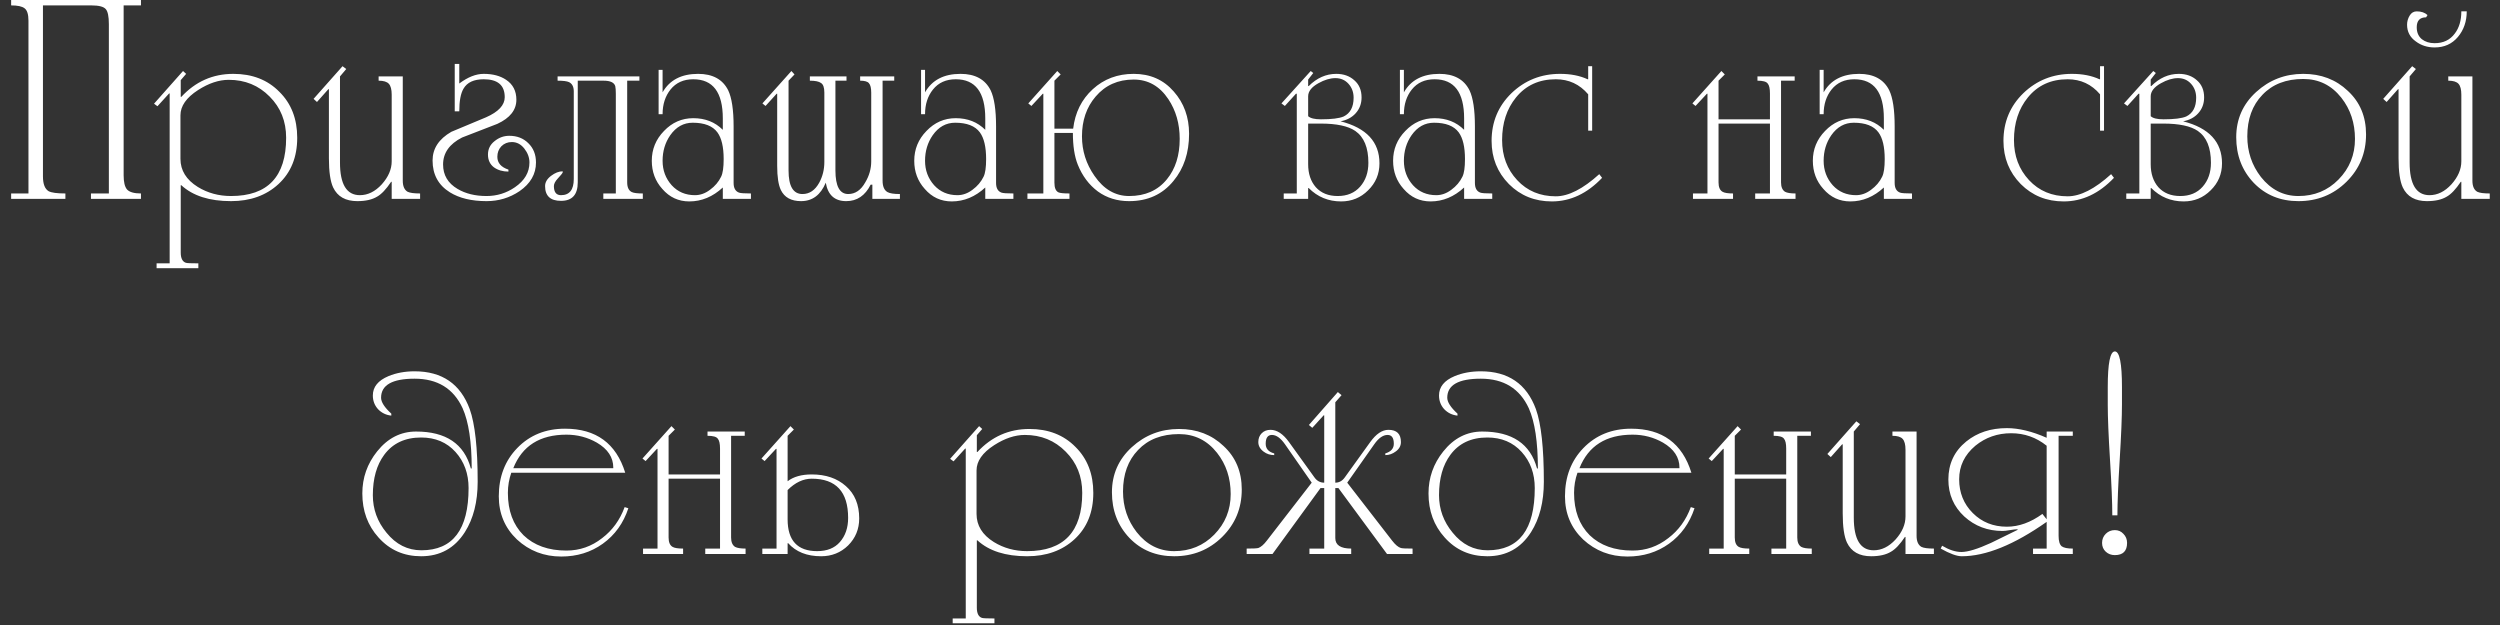 <?xml version="1.0" encoding="UTF-8"?> <svg xmlns="http://www.w3.org/2000/svg" width="176" height="44" viewBox="0 0 176 44" fill="none"><rect x="0" y="0" width="176" height="44" fill="#333333" stroke="none"/><path d="M0.784 0.38V-9.53674e-07H9.924V0.38H8.704V12.34C8.704 12.82 8.784 13.153 8.944 13.34C9.117 13.527 9.444 13.62 9.924 13.62V14H6.404V13.62H7.664V1.7C7.664 1.153 7.59 0.8 7.444 0.64C7.297 0.467 6.957 0.38 6.424 0.38H3.024V12.42C3.024 12.953 3.157 13.3 3.424 13.46C3.624 13.567 4.017 13.62 4.604 13.62V14H0.784V13.62H2.004V1.46C2.004 1.007 1.91 0.713 1.724 0.58C1.55 0.447 1.237 0.38 0.784 0.38ZM13.104 5.2L12.724 5.64V6.82H12.764C13.764 5.74 14.984 5.2 16.424 5.2C17.757 5.2 18.837 5.62 19.664 6.46C20.504 7.287 20.924 8.367 20.924 9.7C20.924 11.06 20.484 12.147 19.604 12.96C18.737 13.76 17.624 14.16 16.264 14.16C14.744 14.16 13.577 13.787 12.764 13.04H12.724V17.78C12.724 18.18 12.844 18.42 13.084 18.5C13.164 18.527 13.457 18.54 13.964 18.54V18.88H11.024V18.54H11.944V6.58H11.904L11.084 7.48L10.844 7.3L12.884 5L13.104 5.2ZM12.704 8.12V11.18C12.704 11.993 13.11 12.653 13.924 13.16C14.617 13.587 15.397 13.8 16.264 13.8C18.85 13.8 20.144 12.433 20.144 9.7C20.144 8.54 19.757 7.573 18.984 6.8C18.21 6.013 17.25 5.62 16.104 5.62C15.41 5.62 14.69 5.86 13.944 6.34C13.117 6.873 12.704 7.467 12.704 8.12ZM29.575 13.62V14H27.575V12.8H27.535C27.188 13.32 26.861 13.667 26.555 13.84C26.208 14.053 25.741 14.16 25.155 14.16C24.328 14.16 23.761 13.84 23.455 13.2C23.255 12.773 23.155 12.087 23.155 11.14V6.28H23.115L22.315 7.18L22.075 6.96L24.115 4.66L24.375 4.86L23.935 5.38V11.44C23.935 12.973 24.401 13.74 25.335 13.74C25.895 13.74 26.408 13.487 26.875 12.98C27.341 12.46 27.575 11.92 27.575 11.36V6.66C27.575 6.3 27.508 6.047 27.375 5.9C27.241 5.753 27.001 5.68 26.655 5.68V5.38H28.355V12.72C28.355 13.107 28.468 13.367 28.695 13.5C28.855 13.58 29.148 13.62 29.575 13.62ZM35.793 11.94V12.08C35.393 12.08 35.053 11.98 34.773 11.78C34.493 11.567 34.353 11.267 34.353 10.88C34.353 10.493 34.507 10.18 34.813 9.94C35.12 9.687 35.467 9.56 35.853 9.56C36.4 9.56 36.846 9.733 37.193 10.08C37.553 10.427 37.733 10.88 37.733 11.44C37.733 12.253 37.346 12.927 36.573 13.46C35.88 13.927 35.106 14.16 34.253 14.16C33.2 14.16 32.34 13.953 31.673 13.54C30.86 13.033 30.453 12.287 30.453 11.3C30.453 10.46 30.893 9.787 31.773 9.28C32.587 8.933 33.4 8.593 34.213 8.26C35.093 7.873 35.533 7.4 35.533 6.84C35.533 6 35.04 5.58 34.053 5.58C33.36 5.58 32.886 5.8 32.633 6.24C32.433 6.573 32.333 7.107 32.333 7.84H32.013V4.5H32.333V5.88C32.933 5.427 33.507 5.2 34.053 5.2C34.693 5.2 35.22 5.34 35.633 5.62C36.113 5.94 36.353 6.407 36.353 7.02C36.353 7.74 35.907 8.307 35.013 8.72C34.187 9.04 33.36 9.36 32.533 9.68C31.64 10.133 31.193 10.767 31.193 11.58C31.193 12.327 31.533 12.9 32.213 13.3C32.773 13.633 33.453 13.8 34.253 13.8C34.986 13.8 35.653 13.593 36.253 13.18C36.933 12.713 37.273 12.133 37.273 11.44C37.273 11.093 37.153 10.767 36.913 10.46C36.673 10.153 36.38 10 36.033 10C35.74 10 35.493 10.1 35.293 10.3C35.106 10.5 35.013 10.747 35.013 11.04C35.013 11.467 35.273 11.767 35.793 11.94ZM45.254 13.62V14H42.474V13.62H43.354V6.6C43.354 6.36 43.341 6.18 43.314 6.06C43.234 5.807 42.961 5.68 42.494 5.68H40.674V12.84C40.674 13.707 40.281 14.14 39.494 14.14C38.748 14.14 38.374 13.793 38.374 13.1C38.374 12.833 38.514 12.593 38.794 12.38C39.074 12.167 39.348 12.06 39.614 12.06V12.14C39.588 12.207 39.474 12.347 39.274 12.56C39.088 12.76 38.994 12.94 38.994 13.1C38.994 13.527 39.161 13.74 39.494 13.74C40.094 13.74 40.394 13.36 40.394 12.6V6.44C40.394 6.107 40.281 5.887 40.054 5.78C39.908 5.713 39.641 5.68 39.254 5.68V5.38H45.014V5.68H44.154V12.84C44.154 13.187 44.261 13.413 44.474 13.52C44.608 13.587 44.868 13.62 45.254 13.62ZM52.866 13.62V14H50.886V13.2C50.179 13.853 49.393 14.18 48.526 14.18C47.766 14.18 47.133 13.887 46.626 13.3C46.133 12.753 45.886 12.093 45.886 11.32C45.886 10.507 46.173 9.807 46.746 9.22C47.319 8.62 48.006 8.32 48.806 8.32C49.646 8.32 50.339 8.593 50.886 9.14V8.34C50.886 6.5 50.193 5.58 48.806 5.58C48.126 5.58 47.593 5.82 47.206 6.3C46.833 6.767 46.646 7.347 46.646 8.04H46.366V4.92H46.646V6.5C47.139 5.633 47.973 5.2 49.146 5.2C50.173 5.2 50.879 5.587 51.266 6.36C51.519 6.893 51.646 7.74 51.646 8.9V12.88C51.646 13.24 51.773 13.467 52.026 13.56C52.133 13.6 52.413 13.62 52.866 13.62ZM50.946 11.2C50.946 10.347 50.799 9.72 50.506 9.32C50.173 8.867 49.593 8.64 48.766 8.64C48.126 8.64 47.599 8.933 47.186 9.52C46.826 10.04 46.646 10.64 46.646 11.32C46.646 11.987 46.859 12.56 47.286 13.04C47.713 13.507 48.259 13.74 48.926 13.74C49.299 13.74 49.653 13.613 49.986 13.36C50.333 13.107 50.593 12.8 50.766 12.44C50.886 12.2 50.946 11.787 50.946 11.2ZM60.554 5.68V5.38H62.954V5.68H62.134V12.72C62.134 13.12 62.248 13.387 62.474 13.52C62.634 13.613 62.928 13.66 63.354 13.66V14H61.414V13H61.294C60.908 13.773 60.334 14.16 59.574 14.16C58.761 14.16 58.281 13.727 58.134 12.86C57.774 13.727 57.194 14.16 56.394 14.16C55.701 14.16 55.228 13.9 54.974 13.38C54.801 13.02 54.714 12.453 54.714 11.68V6.6H54.674L53.894 7.46L53.674 7.28L55.714 5L55.934 5.24L55.514 5.68V12C55.514 13.107 55.841 13.66 56.494 13.66C56.988 13.66 57.381 13.393 57.674 12.86C57.914 12.42 58.034 11.933 58.034 11.4V6.52C58.034 6.16 57.954 5.933 57.794 5.84C57.648 5.733 57.388 5.68 57.014 5.68V5.38H59.594V5.68H58.814V12C58.814 13.107 59.114 13.66 59.714 13.66C60.208 13.66 60.608 13.387 60.914 12.84C61.194 12.373 61.334 11.88 61.334 11.36V6.52C61.334 6.2 61.281 5.98 61.174 5.86C61.081 5.74 60.874 5.68 60.554 5.68ZM71.343 13.62V14H69.363V13.2C68.656 13.853 67.869 14.18 67.003 14.18C66.243 14.18 65.609 13.887 65.103 13.3C64.609 12.753 64.363 12.093 64.363 11.32C64.363 10.507 64.649 9.807 65.223 9.22C65.796 8.62 66.483 8.32 67.283 8.32C68.123 8.32 68.816 8.593 69.363 9.14V8.34C69.363 6.5 68.669 5.58 67.283 5.58C66.603 5.58 66.069 5.82 65.683 6.3C65.309 6.767 65.123 7.347 65.123 8.04H64.843V4.92H65.123V6.5C65.616 5.633 66.449 5.2 67.623 5.2C68.649 5.2 69.356 5.587 69.743 6.36C69.996 6.893 70.123 7.74 70.123 8.9V12.88C70.123 13.24 70.249 13.467 70.503 13.56C70.609 13.6 70.889 13.62 71.343 13.62ZM69.423 11.2C69.423 10.347 69.276 9.72 68.983 9.32C68.649 8.867 68.069 8.64 67.243 8.64C66.603 8.64 66.076 8.933 65.663 9.52C65.303 10.04 65.123 10.64 65.123 11.32C65.123 11.987 65.336 12.56 65.763 13.04C66.189 13.507 66.736 13.74 67.403 13.74C67.776 13.74 68.129 13.613 68.463 13.36C68.809 13.107 69.069 12.8 69.243 12.44C69.363 12.2 69.423 11.787 69.423 11.2ZM76.171 9.6C76.171 10.613 76.464 11.54 77.051 12.38C77.704 13.327 78.518 13.8 79.491 13.8C80.624 13.8 81.511 13.407 82.151 12.62C82.751 11.887 83.051 10.94 83.051 9.78C83.051 8.713 82.784 7.78 82.251 6.98C81.638 6.06 80.824 5.6 79.811 5.6C78.704 5.6 77.811 6 77.131 6.8C76.491 7.547 76.171 8.48 76.171 9.6ZM72.331 13.62H73.451V6.6H73.411L72.611 7.46L72.391 7.28L74.431 5L74.671 5.24L74.231 5.68V9.06H75.551C75.684 7.927 76.144 7 76.931 6.28C77.718 5.56 78.678 5.2 79.811 5.2C80.971 5.2 81.911 5.613 82.631 6.44C83.351 7.253 83.711 8.247 83.711 9.42C83.711 10.753 83.344 11.86 82.611 12.74C81.838 13.687 80.798 14.16 79.491 14.16C78.651 14.16 77.918 13.933 77.291 13.48C76.664 13.013 76.191 12.38 75.871 11.58C75.644 11.007 75.531 10.267 75.531 9.36H74.231V12.86C74.231 13.22 74.324 13.447 74.511 13.54C74.618 13.593 74.878 13.62 75.291 13.62V14H72.331V13.62ZM90.374 13.62H91.294V6.6H91.234L90.454 7.46L90.214 7.28L92.274 5L92.454 5.14L92.094 5.6V6.06H92.134C92.707 5.487 93.354 5.2 94.074 5.2C94.594 5.2 95.02 5.353 95.354 5.66C95.687 5.953 95.854 6.353 95.854 6.86C95.854 7.3 95.714 7.673 95.434 7.98C95.167 8.273 94.814 8.46 94.374 8.54C96.2 9.007 97.114 9.993 97.114 11.5C97.114 12.247 96.847 12.88 96.314 13.4C95.794 13.92 95.16 14.18 94.414 14.18C93.52 14.18 92.76 13.867 92.134 13.24H92.094V14H90.374V13.62ZM92.094 6.78V8.18C92.254 8.327 92.554 8.4 92.994 8.4C93.754 8.4 94.287 8.333 94.594 8.2C95.06 7.973 95.294 7.533 95.294 6.88C95.294 6.493 95.174 6.167 94.934 5.9C94.694 5.633 94.387 5.5 94.014 5.5C93.64 5.5 93.24 5.62 92.814 5.86C92.334 6.127 92.094 6.433 92.094 6.78ZM92.974 8.7H92.094V11.56C92.094 12.227 92.274 12.767 92.634 13.18C93.007 13.593 93.52 13.8 94.174 13.8C94.84 13.8 95.367 13.58 95.754 13.14C96.14 12.7 96.334 12.14 96.334 11.46C96.334 10.393 96.027 9.647 95.414 9.22C94.907 8.873 94.094 8.7 92.974 8.7ZM105.054 13.62V14H103.074V13.2C102.367 13.853 101.58 14.18 100.714 14.18C99.954 14.18 99.32 13.887 98.814 13.3C98.32 12.753 98.074 12.093 98.074 11.32C98.074 10.507 98.36 9.807 98.934 9.22C99.507 8.62 100.194 8.32 100.994 8.32C101.834 8.32 102.527 8.593 103.074 9.14V8.34C103.074 6.5 102.38 5.58 100.994 5.58C100.314 5.58 99.78 5.82 99.394 6.3C99.02 6.767 98.834 7.347 98.834 8.04H98.554V4.92H98.834V6.5C99.327 5.633 100.16 5.2 101.334 5.2C102.36 5.2 103.067 5.587 103.454 6.36C103.707 6.893 103.834 7.74 103.834 8.9V12.88C103.834 13.24 103.96 13.467 104.214 13.56C104.32 13.6 104.6 13.62 105.054 13.62ZM103.134 11.2C103.134 10.347 102.987 9.72 102.694 9.32C102.36 8.867 101.78 8.64 100.954 8.64C100.314 8.64 99.787 8.933 99.374 9.52C99.014 10.04 98.834 10.64 98.834 11.32C98.834 11.987 99.047 12.56 99.474 13.04C99.9 13.507 100.447 13.74 101.114 13.74C101.487 13.74 101.84 13.613 102.174 13.36C102.52 13.107 102.78 12.8 102.954 12.44C103.074 12.2 103.134 11.787 103.134 11.2ZM112.588 12.26L112.788 12.52C111.735 13.627 110.555 14.18 109.248 14.18C108.048 14.18 107.041 13.773 106.228 12.96C105.415 12.133 105.008 11.12 105.008 9.92C105.008 8.587 105.475 7.467 106.408 6.56C107.355 5.653 108.495 5.2 109.828 5.2C110.575 5.2 111.221 5.327 111.768 5.58H111.808V4.66H112.088V9.2H111.808V6.64C111.208 5.933 110.448 5.58 109.528 5.58C108.355 5.58 107.421 6.007 106.728 6.86C106.075 7.66 105.748 8.66 105.748 9.86C105.748 10.98 106.101 11.92 106.808 12.68C107.515 13.44 108.421 13.82 109.528 13.82C110.421 13.82 111.441 13.3 112.588 12.26ZM126.405 13.62V14H123.565V13.62H124.605V8.7H120.985V12.84C120.985 13.173 121.079 13.393 121.265 13.5C121.399 13.58 121.645 13.62 122.005 13.62V14H119.185V13.62H120.205V6.6H120.165L119.365 7.46L119.145 7.28L121.185 5L121.425 5.24L120.985 5.68V8.4H124.605V6.58C124.605 6.233 124.552 6 124.445 5.88C124.352 5.747 124.112 5.68 123.725 5.68V5.38H126.345V5.68H125.385V12.84C125.385 13.16 125.479 13.38 125.665 13.5C125.812 13.58 126.059 13.62 126.405 13.62ZM134.604 13.62V14H132.624V13.2C131.918 13.853 131.131 14.18 130.264 14.18C129.504 14.18 128.871 13.887 128.364 13.3C127.871 12.753 127.624 12.093 127.624 11.32C127.624 10.507 127.911 9.807 128.484 9.22C129.058 8.62 129.744 8.32 130.544 8.32C131.384 8.32 132.078 8.593 132.624 9.14V8.34C132.624 6.5 131.931 5.58 130.544 5.58C129.864 5.58 129.331 5.82 128.944 6.3C128.571 6.767 128.384 7.347 128.384 8.04H128.104V4.92H128.384V6.5C128.878 5.633 129.711 5.2 130.884 5.2C131.911 5.2 132.618 5.587 133.004 6.36C133.258 6.893 133.384 7.74 133.384 8.9V12.88C133.384 13.24 133.511 13.467 133.764 13.56C133.871 13.6 134.151 13.62 134.604 13.62ZM132.684 11.2C132.684 10.347 132.538 9.72 132.244 9.32C131.911 8.867 131.331 8.64 130.504 8.64C129.864 8.64 129.338 8.933 128.924 9.52C128.564 10.04 128.384 10.64 128.384 11.32C128.384 11.987 128.598 12.56 129.024 13.04C129.451 13.507 129.998 13.74 130.664 13.74C131.038 13.74 131.391 13.613 131.724 13.36C132.071 13.107 132.331 12.8 132.504 12.44C132.624 12.2 132.684 11.787 132.684 11.2ZM148.623 12.26L148.823 12.52C147.77 13.627 146.59 14.18 145.283 14.18C144.083 14.18 143.077 13.773 142.263 12.96C141.45 12.133 141.043 11.12 141.043 9.92C141.043 8.587 141.51 7.467 142.443 6.56C143.39 5.653 144.53 5.2 145.863 5.2C146.61 5.2 147.257 5.327 147.803 5.58H147.843V4.66H148.123V9.2H147.843V6.64C147.243 5.933 146.483 5.58 145.563 5.58C144.39 5.58 143.457 6.007 142.763 6.86C142.11 7.66 141.783 8.66 141.783 9.86C141.783 10.98 142.137 11.92 142.843 12.68C143.55 13.44 144.457 13.82 145.563 13.82C146.457 13.82 147.477 13.3 148.623 12.26ZM149.69 13.62H150.61V6.6H150.55L149.77 7.46L149.53 7.28L151.59 5L151.77 5.14L151.41 5.6V6.06H151.45C152.023 5.487 152.67 5.2 153.39 5.2C153.91 5.2 154.337 5.353 154.67 5.66C155.003 5.953 155.17 6.353 155.17 6.86C155.17 7.3 155.03 7.673 154.75 7.98C154.483 8.273 154.13 8.46 153.69 8.54C155.517 9.007 156.43 9.993 156.43 11.5C156.43 12.247 156.163 12.88 155.63 13.4C155.11 13.92 154.477 14.18 153.73 14.18C152.837 14.18 152.077 13.867 151.45 13.24H151.41V14H149.69V13.62ZM151.41 6.78V8.18C151.57 8.327 151.87 8.4 152.31 8.4C153.07 8.4 153.603 8.333 153.91 8.2C154.377 7.973 154.61 7.533 154.61 6.88C154.61 6.493 154.49 6.167 154.25 5.9C154.01 5.633 153.703 5.5 153.33 5.5C152.957 5.5 152.557 5.62 152.13 5.86C151.65 6.127 151.41 6.433 151.41 6.78ZM152.29 8.7H151.41V11.56C151.41 12.227 151.59 12.767 151.95 13.18C152.323 13.593 152.837 13.8 153.49 13.8C154.157 13.8 154.683 13.58 155.07 13.14C155.457 12.7 155.65 12.14 155.65 11.46C155.65 10.393 155.343 9.647 154.73 9.22C154.223 8.873 153.41 8.7 152.29 8.7ZM157.43 9.66C157.43 8.393 157.897 7.333 158.83 6.48C159.763 5.627 160.87 5.2 162.15 5.2C163.403 5.2 164.45 5.6 165.29 6.4C166.143 7.187 166.57 8.207 166.57 9.46C166.57 10.78 166.11 11.893 165.19 12.8C164.27 13.707 163.143 14.16 161.81 14.16C160.543 14.16 159.497 13.733 158.67 12.88C157.843 12.013 157.43 10.94 157.43 9.66ZM158.21 9.6C158.21 10.68 158.53 11.633 159.17 12.46C159.877 13.353 160.757 13.8 161.81 13.8C162.93 13.8 163.87 13.413 164.63 12.64C165.403 11.853 165.79 10.9 165.79 9.78C165.79 8.66 165.47 7.693 164.83 6.88C164.137 6 163.243 5.56 162.15 5.56C160.937 5.56 159.977 5.933 159.27 6.68C158.563 7.413 158.21 8.387 158.21 9.6ZM168.858 6.28H168.818L168.018 7.18L167.778 6.96L169.818 4.66L170.078 4.86L169.638 5.38V11.44C169.638 12.973 170.104 13.74 171.038 13.74C171.598 13.74 172.111 13.487 172.578 12.98C173.044 12.46 173.278 11.92 173.278 11.36V6.66C173.278 6.3 173.211 6.047 173.078 5.9C172.944 5.753 172.704 5.68 172.358 5.68V5.38H174.058V12.72C174.058 13.107 174.171 13.367 174.398 13.5C174.558 13.58 174.851 13.62 175.278 13.62V14H173.278V12.8H173.238C172.891 13.32 172.564 13.667 172.258 13.84C171.911 14.053 171.444 14.16 170.858 14.16C170.031 14.16 169.464 13.84 169.158 13.2C168.958 12.773 168.858 12.087 168.858 11.14V6.28ZM173.278 0.8H173.658C173.658 1.507 173.451 2.107 173.038 2.6C172.624 3.093 172.078 3.34 171.398 3.34C170.891 3.34 170.451 3.2 170.078 2.92C169.664 2.627 169.458 2.233 169.458 1.74C169.458 1.513 169.518 1.3 169.638 1.1C169.758 0.9 169.924 0.8 170.138 0.8C170.458 0.8 170.711 0.887 170.898 1.06L170.798 1.22C170.358 1.22 170.138 1.453 170.138 1.92C170.138 2.28 170.258 2.56 170.498 2.76C170.738 2.947 171.038 3.04 171.398 3.04C172.011 3.04 172.484 2.813 172.818 2.36C173.124 1.96 173.278 1.44 173.278 0.8ZM27.548 29.12V29.26C27.175 29.22 26.861 29.067 26.608 28.8C26.368 28.533 26.248 28.213 26.248 27.84C26.248 27.24 26.615 26.787 27.348 26.48C27.895 26.253 28.508 26.14 29.188 26.14C31.121 26.14 32.415 27.027 33.068 28.8C33.441 29.84 33.628 31.547 33.628 33.92C33.628 35.333 33.328 36.513 32.728 37.46C32.008 38.593 30.981 39.16 29.648 39.16C28.435 39.16 27.435 38.72 26.648 37.84C25.888 37 25.508 35.967 25.508 34.74C25.508 33.633 25.855 32.647 26.548 31.78C27.295 30.847 28.208 30.38 29.288 30.38C31.395 30.38 32.681 31.247 33.148 32.98H33.208C33.208 31.113 32.995 29.7 32.568 28.74C31.928 27.353 30.801 26.66 29.188 26.66C27.615 26.66 26.828 27.107 26.828 28C26.828 28.307 27.068 28.68 27.548 29.12ZM32.988 34.36C32.988 33.347 32.681 32.5 32.068 31.82C31.455 31.14 30.648 30.8 29.648 30.8C28.515 30.8 27.648 31.207 27.048 32.02C26.515 32.74 26.248 33.687 26.248 34.86C26.248 35.847 26.568 36.727 27.208 37.5C27.875 38.327 28.695 38.74 29.668 38.74C31.881 38.74 32.988 37.28 32.988 34.36ZM36.136 32.96H43.175V32.92C43.175 32.2 42.789 31.613 42.016 31.16C41.362 30.787 40.649 30.6 39.876 30.6C38.009 30.6 36.762 31.387 36.136 32.96ZM43.975 35.7L44.236 35.78C43.889 36.833 43.289 37.667 42.435 38.28C41.596 38.88 40.622 39.18 39.516 39.18C38.302 39.18 37.262 38.78 36.395 37.98C35.542 37.167 35.115 36.153 35.115 34.94C35.115 33.567 35.549 32.433 36.416 31.54C37.295 30.633 38.416 30.18 39.776 30.18C41.962 30.18 43.376 31.213 44.016 33.28H35.995C35.836 33.733 35.755 34.207 35.755 34.7C35.755 35.953 36.122 36.947 36.855 37.68C37.602 38.4 38.609 38.76 39.876 38.76C40.809 38.76 41.649 38.467 42.395 37.88C43.115 37.333 43.642 36.607 43.975 35.7ZM52.489 38.62V39H49.65V38.62H50.69V33.7H47.069V37.84C47.069 38.173 47.163 38.393 47.349 38.5C47.483 38.58 47.73 38.62 48.09 38.62V39H45.27V38.62H46.289V31.6H46.249L45.45 32.46L45.23 32.28L47.27 30L47.51 30.24L47.069 30.68V33.4H50.69V31.58C50.69 31.233 50.636 31 50.529 30.88C50.436 30.747 50.196 30.68 49.809 30.68V30.38H52.429V30.68H51.469V37.84C51.469 38.16 51.563 38.38 51.749 38.5C51.896 38.58 52.143 38.62 52.489 38.62ZM53.668 38.62H54.668V31.6H54.628L53.828 32.46L53.608 32.28L55.648 30L55.888 30.24L55.448 30.68V33.88C55.862 33.56 56.428 33.4 57.148 33.4C58.135 33.4 58.935 33.673 59.548 34.22C60.175 34.767 60.488 35.527 60.488 36.5C60.488 37.247 60.228 37.88 59.708 38.4C59.188 38.907 58.555 39.16 57.808 39.16C56.808 39.16 56.035 38.853 55.488 38.24H55.448V39H53.668V38.62ZM55.448 34.5V36.56C55.448 38.053 56.142 38.8 57.528 38.8C58.222 38.8 58.755 38.587 59.128 38.16C59.515 37.72 59.708 37.153 59.708 36.46C59.708 34.62 58.855 33.7 57.148 33.7C56.548 33.7 55.982 33.967 55.448 34.5ZM69.149 30.2L68.769 30.64V31.82H68.809C69.809 30.74 71.029 30.2 72.469 30.2C73.802 30.2 74.882 30.62 75.709 31.46C76.549 32.287 76.969 33.367 76.969 34.7C76.969 36.06 76.529 37.147 75.649 37.96C74.782 38.76 73.669 39.16 72.309 39.16C70.789 39.16 69.622 38.787 68.809 38.04H68.769V42.78C68.769 43.18 68.889 43.42 69.129 43.5C69.209 43.527 69.502 43.54 70.009 43.54V43.88H67.069V43.54H67.989V31.58H67.949L67.129 32.48L66.889 32.3L68.929 30L69.149 30.2ZM68.749 33.12V36.18C68.749 36.993 69.155 37.653 69.969 38.16C70.662 38.587 71.442 38.8 72.309 38.8C74.895 38.8 76.189 37.433 76.189 34.7C76.189 33.54 75.802 32.573 75.029 31.8C74.255 31.013 73.295 30.62 72.149 30.62C71.455 30.62 70.735 30.86 69.989 31.34C69.162 31.873 68.749 32.467 68.749 33.12ZM78.28 34.66C78.28 33.393 78.746 32.333 79.68 31.48C80.613 30.627 81.72 30.2 83 30.2C84.253 30.2 85.3 30.6 86.14 31.4C86.993 32.187 87.42 33.207 87.42 34.46C87.42 35.78 86.96 36.893 86.04 37.8C85.12 38.707 83.993 39.16 82.66 39.16C81.393 39.16 80.346 38.733 79.52 37.88C78.693 37.013 78.28 35.94 78.28 34.66ZM79.06 34.6C79.06 35.68 79.38 36.633 80.02 37.46C80.726 38.353 81.606 38.8 82.66 38.8C83.78 38.8 84.72 38.413 85.48 37.64C86.253 36.853 86.64 35.9 86.64 34.78C86.64 33.66 86.32 32.693 85.68 31.88C84.986 31 84.093 30.56 83 30.56C81.786 30.56 80.826 30.933 80.12 31.68C79.413 32.413 79.06 33.387 79.06 34.6ZM92.185 39V38.62H93.225V34.36H92.965L89.585 39H87.765V38.62C88.205 38.62 88.478 38.607 88.585 38.58C88.771 38.513 88.971 38.34 89.185 38.06L92.345 33.98L90.465 31.28C90.158 30.84 89.851 30.62 89.545 30.62C89.251 30.62 89.105 30.827 89.105 31.24C89.105 31.587 89.305 31.813 89.705 31.92V32.04C89.425 32.04 89.178 31.96 88.965 31.8C88.711 31.613 88.585 31.387 88.585 31.12C88.585 30.867 88.665 30.66 88.825 30.5C88.985 30.34 89.191 30.26 89.445 30.26C89.898 30.26 90.331 30.547 90.745 31.12L92.545 33.62C92.718 33.86 92.945 33.98 93.225 33.98V29.24H93.185L92.385 30.12L92.145 29.92L94.185 27.6L94.445 27.82L94.005 28.32V33.98C94.271 33.98 94.491 33.86 94.665 33.62L96.465 31.12C96.878 30.547 97.305 30.26 97.745 30.26C98.331 30.26 98.625 30.547 98.625 31.12C98.625 31.387 98.505 31.607 98.265 31.78C98.038 31.953 97.791 32.04 97.525 32.04V31.92C97.925 31.8 98.125 31.573 98.125 31.24C98.125 30.827 97.978 30.62 97.685 30.62C97.365 30.62 97.051 30.84 96.745 31.28L94.845 33.98L98.005 38.06C98.231 38.353 98.438 38.527 98.625 38.58C98.718 38.607 98.991 38.62 99.445 38.62V39H97.645L94.225 34.36H94.005V37.88C94.005 38.373 94.378 38.62 95.125 38.62V39H92.185ZM102.607 29.12V29.26C102.233 29.22 101.92 29.067 101.667 28.8C101.427 28.533 101.307 28.213 101.307 27.84C101.307 27.24 101.673 26.787 102.407 26.48C102.953 26.253 103.567 26.14 104.247 26.14C106.18 26.14 107.473 27.027 108.127 28.8C108.5 29.84 108.687 31.547 108.687 33.92C108.687 35.333 108.387 36.513 107.787 37.46C107.067 38.593 106.04 39.16 104.707 39.16C103.493 39.16 102.493 38.72 101.707 37.84C100.947 37 100.567 35.967 100.567 34.74C100.567 33.633 100.913 32.647 101.607 31.78C102.353 30.847 103.267 30.38 104.347 30.38C106.453 30.38 107.74 31.247 108.207 32.98H108.267C108.267 31.113 108.053 29.7 107.627 28.74C106.987 27.353 105.86 26.66 104.247 26.66C102.673 26.66 101.887 27.107 101.887 28C101.887 28.307 102.127 28.68 102.607 29.12ZM108.047 34.36C108.047 33.347 107.74 32.5 107.127 31.82C106.513 31.14 105.707 30.8 104.707 30.8C103.573 30.8 102.707 31.207 102.107 32.02C101.573 32.74 101.307 33.687 101.307 34.86C101.307 35.847 101.627 36.727 102.267 37.5C102.933 38.327 103.753 38.74 104.727 38.74C106.94 38.74 108.047 37.28 108.047 34.36ZM111.194 32.96H118.234V32.92C118.234 32.2 117.847 31.613 117.074 31.16C116.421 30.787 115.707 30.6 114.934 30.6C113.067 30.6 111.821 31.387 111.194 32.96ZM119.034 35.7L119.294 35.78C118.947 36.833 118.347 37.667 117.494 38.28C116.654 38.88 115.681 39.18 114.574 39.18C113.361 39.18 112.321 38.78 111.454 37.98C110.601 37.167 110.174 36.153 110.174 34.94C110.174 33.567 110.607 32.433 111.474 31.54C112.354 30.633 113.474 30.18 114.834 30.18C117.021 30.18 118.434 31.213 119.074 33.28H111.054C110.894 33.733 110.814 34.207 110.814 34.7C110.814 35.953 111.181 36.947 111.914 37.68C112.661 38.4 113.667 38.76 114.934 38.76C115.867 38.76 116.707 38.467 117.454 37.88C118.174 37.333 118.701 36.607 119.034 35.7ZM127.548 38.62V39H124.708V38.62H125.748V33.7H122.128V37.84C122.128 38.173 122.221 38.393 122.408 38.5C122.541 38.58 122.788 38.62 123.148 38.62V39H120.328V38.62H121.348V31.6H121.308L120.508 32.46L120.288 32.28L122.328 30L122.568 30.24L122.128 30.68V33.4H125.748V31.58C125.748 31.233 125.695 31 125.588 30.88C125.495 30.747 125.255 30.68 124.868 30.68V30.38H127.488V30.68H126.528V37.84C126.528 38.16 126.621 38.38 126.808 38.5C126.955 38.58 127.201 38.62 127.548 38.62ZM136.147 38.62V39H134.147V37.8H134.107C133.76 38.32 133.434 38.667 133.127 38.84C132.78 39.053 132.314 39.16 131.727 39.16C130.9 39.16 130.334 38.84 130.027 38.2C129.827 37.773 129.727 37.087 129.727 36.14V31.28H129.687L128.887 32.18L128.647 31.96L130.687 29.66L130.947 29.86L130.507 30.38V36.44C130.507 37.973 130.974 38.74 131.907 38.74C132.467 38.74 132.98 38.487 133.447 37.98C133.914 37.46 134.147 36.92 134.147 36.36V31.66C134.147 31.3 134.08 31.047 133.947 30.9C133.814 30.753 133.574 30.68 133.227 30.68V30.38H134.927V37.72C134.927 38.107 135.04 38.367 135.267 38.5C135.427 38.58 135.72 38.62 136.147 38.62ZM144.085 38.62V36.74C141.792 38.353 139.799 39.16 138.105 39.16C137.759 39.16 137.265 38.98 136.625 38.62L136.725 38.42C137.219 38.713 137.672 38.86 138.085 38.86C138.539 38.86 139.232 38.647 140.165 38.22C140.792 37.913 141.419 37.607 142.045 37.3L142.025 37.26C141.919 37.26 141.745 37.28 141.505 37.32C141.279 37.36 141.105 37.38 140.985 37.38C139.932 37.38 139.032 37.04 138.285 36.36C137.539 35.667 137.165 34.8 137.165 33.76C137.165 32.653 137.585 31.76 138.425 31.08C139.199 30.453 140.152 30.14 141.285 30.14C142.125 30.14 143.059 30.367 144.085 30.82V30.38H145.925V30.68H144.925V37.72C144.925 38.093 144.999 38.34 145.145 38.46C145.292 38.567 145.552 38.62 145.925 38.62V39H143.125V38.62H144.085ZM143.785 36.18L144.085 36.56V31.38C143.352 30.793 142.519 30.5 141.585 30.5C140.625 30.5 139.785 30.793 139.065 31.38C138.305 32.02 137.925 32.807 137.925 33.74C137.925 34.687 138.245 35.48 138.885 36.12C139.525 36.76 140.325 37.08 141.285 37.08C142.125 37.08 142.959 36.78 143.785 36.18ZM149.066 36.28H148.706C148.706 35.413 148.653 34.12 148.546 32.4C148.439 30.667 148.386 29.367 148.386 28.5V27.26C148.386 25.58 148.553 24.74 148.886 24.74C149.219 24.74 149.386 25.58 149.386 27.26V28.48C149.386 29.347 149.333 30.647 149.226 32.38C149.119 34.113 149.066 35.413 149.066 36.28ZM149.746 38.22C149.746 38.793 149.459 39.08 148.886 39.08C148.633 39.08 148.419 39 148.246 38.84C148.073 38.68 147.986 38.473 147.986 38.22C147.986 37.967 148.073 37.753 148.246 37.58C148.419 37.407 148.633 37.32 148.886 37.32C149.126 37.32 149.326 37.407 149.486 37.58C149.659 37.753 149.746 37.967 149.746 38.22Z" fill="white"></path></svg> 